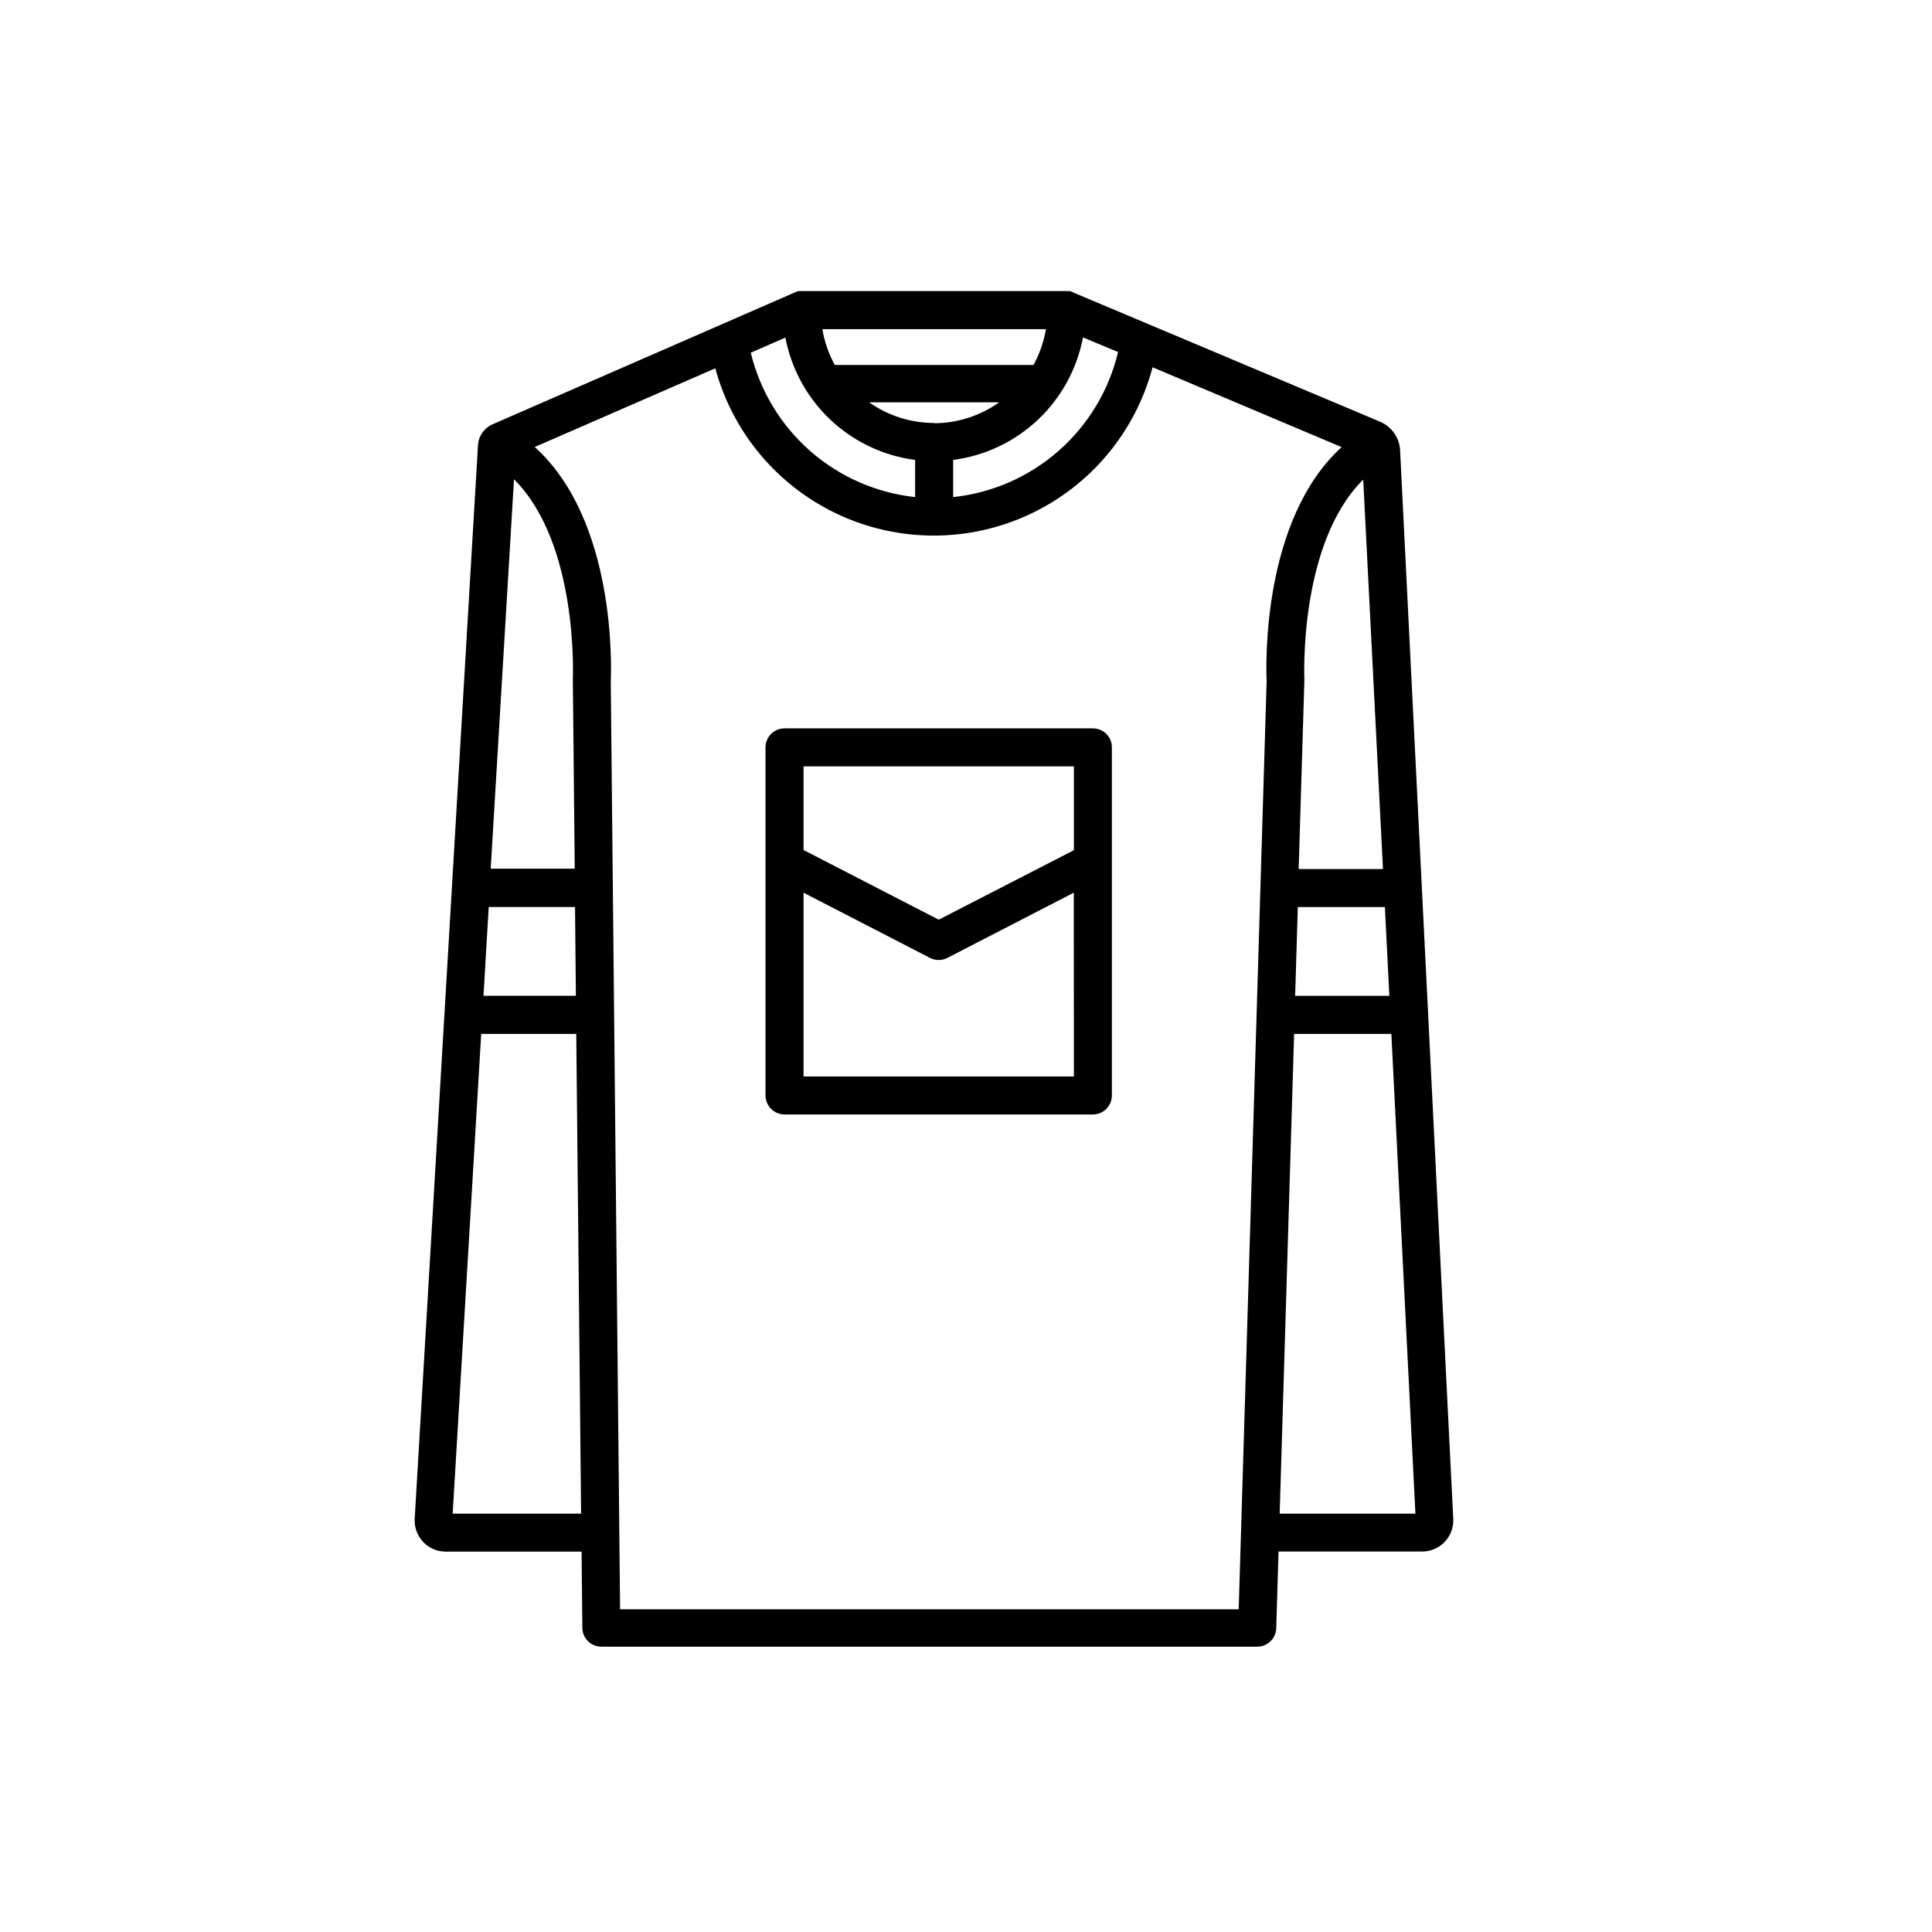 <?xml version="1.0" encoding="UTF-8"?>
<!-- Uploaded to: ICON Repo, www.svgrepo.com, Generator: ICON Repo Mixer Tools -->
<svg fill="#000000" width="800px" height="800px" version="1.1" viewBox="144 144 512 512" xmlns="http://www.w3.org/2000/svg">
 <g>
  <path d="m433.63 337.02h-81.719c-2.781 0-5.039 2.254-5.039 5.035v92.25c0 1.336 0.531 2.617 1.477 3.562 0.945 0.945 2.227 1.477 3.562 1.477h81.719c1.336 0 2.617-0.531 3.562-1.477 0.945-0.945 1.473-2.227 1.473-3.562v-92.25c0-1.336-0.527-2.617-1.473-3.562-0.945-0.941-2.227-1.473-3.562-1.473zm-5.039 92.246h-71.641v-48.691l33.504 17.281v-0.004c1.445 0.746 3.16 0.746 4.609 0l33.504-17.281zm0-59.953-35.82 18.414-35.82-18.465v-22.168h71.641z"/>
  <path d="m515.04 263.32c-0.184-3.32-2.231-6.25-5.289-7.559l-82.195-34.613h-72.121l-80.836 35.27c-2.269 0.965-3.793 3.133-3.93 5.59l-16.777 284.55c-0.109 2.246 0.703 4.445 2.258 6.074 1.551 1.633 3.703 2.559 5.953 2.562h36.023l0.203 20.152h-0.004c0 1.34 0.531 2.621 1.477 3.562 0.945 0.945 2.227 1.477 3.562 1.477h173.82c2.723 0.004 4.953-2.164 5.035-4.887l0.605-20.328h38.09c2.25-0.004 4.402-0.93 5.953-2.562 1.551-1.633 2.367-3.828 2.258-6.078zm-2.848 144.59h-24.965l0.707-23.527h23.074zm-1.688-33.605h-22.344l1.512-49.902v-0.402c0-0.125-1.586-35.895 15.594-52.898zm-79.5-140.89 9.297 3.879c-2.414 10.141-7.914 19.285-15.742 26.172-7.828 6.883-17.598 11.172-27.965 12.27v-9.852c8.426-1.094 16.289-4.82 22.473-10.652 6.18-5.832 10.355-13.469 11.938-21.816zm-39.449 22.672c-6.168 0-12.188-1.91-17.23-5.469h34.461c-5.031 3.586-11.051 5.523-17.23 5.543zm29.625-24.863c-0.555 3.328-1.672 6.539-3.301 9.496h-52.648c-1.629-2.957-2.742-6.168-3.297-9.496zm-69.047 2.242c1.59 8.336 5.769 15.957 11.941 21.777 6.176 5.82 14.027 9.547 22.445 10.641v9.852c-10.32-1.117-20.039-5.391-27.836-12.238-7.793-6.852-13.285-15.941-15.719-26.027zm-71.918 37.535c17.18 17.129 15.594 52.598 15.594 52.898v0.301l0.504 50.004h-22.27zm-6.699 113.36h22.871l0.227 23.527h-24.484zm-9.551 160.77 7.559-127.14h25.191l1.285 127.14zm215.71-220.7-7.406 246.04h-163.94l-2.469-246.04c0.152-3.402 1.461-42.523-20.152-61.969l47.863-20.859-0.004 0.004c4.629 17.117 16.59 31.312 32.68 38.77 16.09 7.453 34.652 7.41 50.703-0.125 16.055-7.531 27.949-21.781 32.496-38.922l50.105 21.16c-21.238 19.32-20.055 58.113-19.879 61.941zm3.453 220.7 3.828-127.14h25.77l6.375 127.14z"/>
 </g>
</svg>